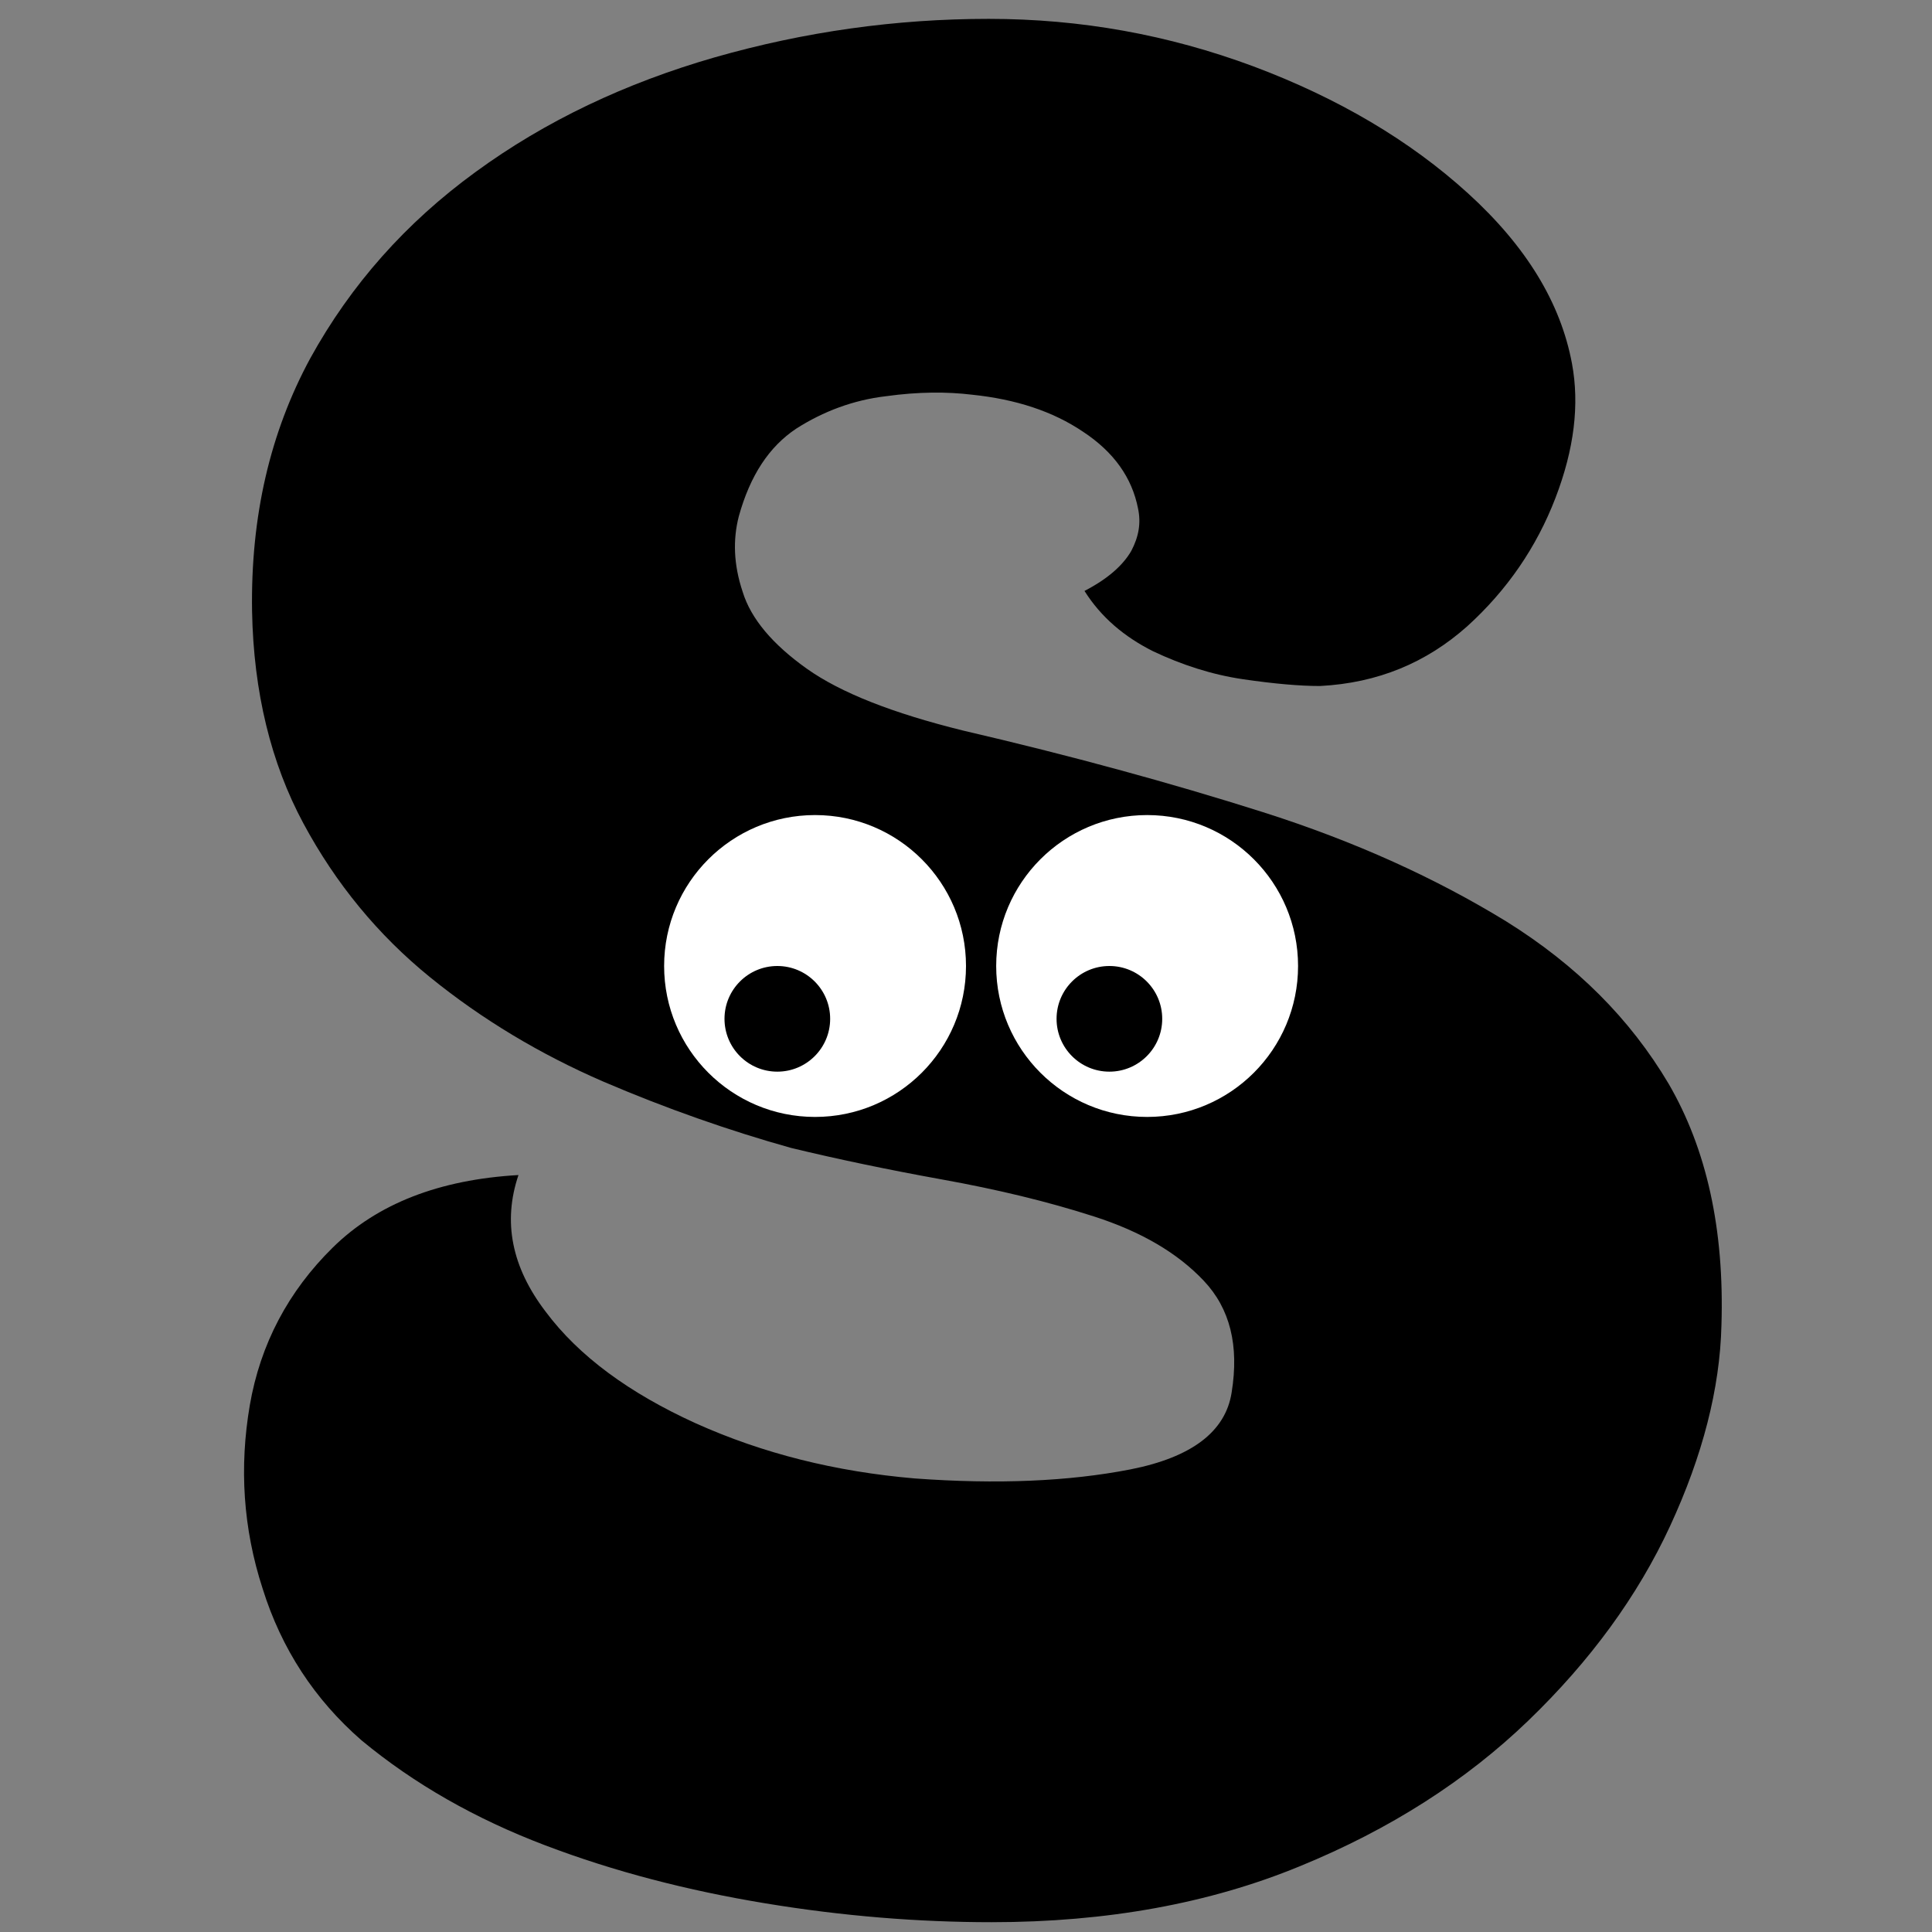 <?xml version="1.0" encoding="utf-8"?>
<!-- Generator: Adobe Illustrator 26.3.1, SVG Export Plug-In . SVG Version: 6.00 Build 0)  -->
<svg version="1.1" id="レイヤー_1" xmlns="http://www.w3.org/2000/svg" xmlns:xlink="http://www.w3.org/1999/xlink" x="0px"
	 y="0px" viewBox="0 0 256 256" style="enable-background:new 0 0 256 256;" xml:space="preserve">
<rect x="0" y="0" width="256" height="256" fill="#808080" stroke="none"/>
<style type="text/css">
	.st0{fill:#FFFFFF;}
</style>
<g>
	<path d="M131,2.5c12.2,0,23.8,2.1,35.1,6.3c11.2,4.2,20.7,9.8,28.4,16.8c7.7,7,12.3,14.5,13.8,22.6c1,5.4,0.3,11.3-2.2,17.8
		c-2.5,6.5-6.4,12.2-11.7,17c-5.4,4.8-11.8,7.5-19.5,7.9c-2.7,0-6.1-0.3-10.2-0.9c-4.1-0.6-8.1-1.9-11.9-3.7c-3.8-1.9-6.9-4.5-9.1-8
		c3.1-1.6,5.1-3.4,6.2-5.3c1-1.9,1.3-3.7,0.9-5.6c-0.8-4.1-3.2-7.5-7.3-10.2c-4-2.7-8.9-4.3-14.7-4.9c-3.3-0.4-7.1-0.4-11.4,0.2
		c-4.3,0.5-8.3,2-11.9,4.3c-3.6,2.4-6.1,6.2-7.6,11.6c-0.8,3.1-0.7,6.4,0.5,10c1.1,3.6,4,7,8.5,10.2c4.5,3.2,11.4,5.9,20.7,8.2
		c14.2,3.3,27.4,6.9,39.7,10.8c12.3,3.9,23,8.8,32.3,14.5c9.3,5.8,16.4,12.9,21.5,21.5c5,8.6,7.4,19.2,7,32
		c-0.2,8.4-2.5,17.3-6.8,26.6c-4.3,9.3-10.6,17.9-18.8,25.8c-8.2,7.9-18.3,14.4-30.3,19.3c-11.9,4.9-25.5,7.4-40.8,7.4
		c-9.7,0-19.7-0.8-30-2.5c-10.3-1.7-20-4.2-29.2-7.7c-9.2-3.5-17.3-8.1-24.3-13.9c-6.2-5.4-10.6-12.1-13.1-20.1
		c-2.6-8-3.1-16.1-1.7-24.3c1.4-8.1,5.1-15.1,11-20.9c5.9-5.8,14.1-9,24.6-9.6c-2.1,6.2-0.9,12.2,3.6,18.1
		c4.4,5.9,11.1,10.8,19.9,14.8c8.9,4,18.5,6.4,29,7.3c10.9,0.8,20.4,0.4,28.6-1.2c8.1-1.6,12.6-5,13.4-10.2c1-6.2-0.2-11.1-3.7-14.8
		c-3.5-3.7-8.3-6.5-14.5-8.5c-6.2-2-12.9-3.6-20.1-4.9c-7.2-1.3-13.9-2.7-20.1-4.2c-8.2-2.3-16.5-5.2-24.9-8.8
		c-8.3-3.6-16-8.2-22.9-13.8c-6.9-5.6-12.5-12.4-16.8-20.4c-4.3-8-6.6-17.4-6.8-28.1c-0.2-12.6,2.4-23.7,7.7-33.5
		c5.4-9.8,12.7-18,21.9-24.7C72.3,16,82.9,11,94.7,7.6C106.6,4.2,118.7,2.5,131,2.5z"/>
</g>
<rect x="-162.6" y="-88.8" style="fill:none;" width="7.1" height="0"/>
<circle class="st0" cx="108" cy="128" r="20"/>
<circle cx="103" cy="135" r="7"/>
<circle class="st0" cx="152" cy="128" r="20"/>
<circle cx="147" cy="135" r="7"/>
</svg>
